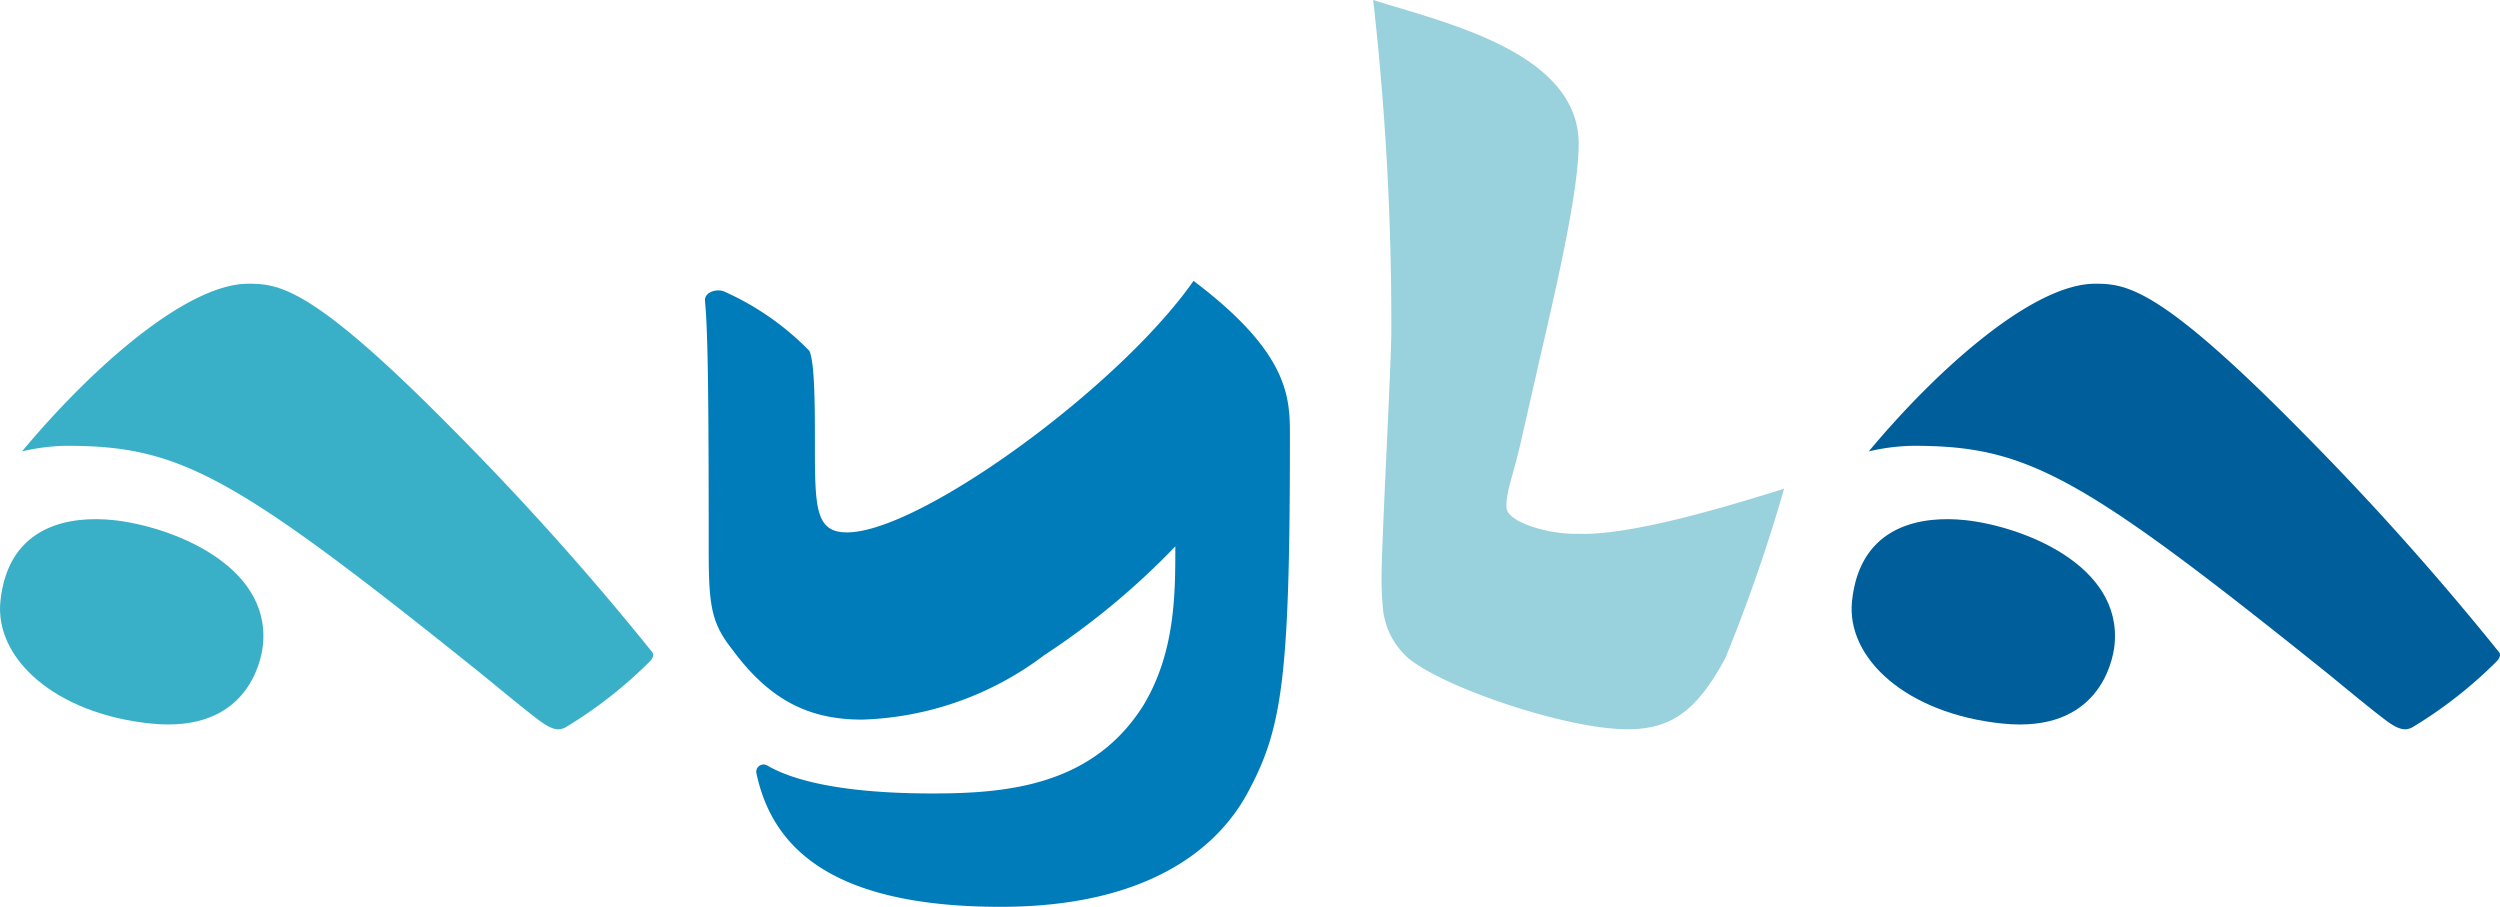 <?xml version="1.0" encoding="UTF-8"?>
<svg xmlns:xlink="http://www.w3.org/1999/xlink" xmlns="http://www.w3.org/2000/svg" width="169.262" height="61.396" viewBox="0 0 169.262 61.396">
  <defs>
    <style>.f14a0600-eb17-4c3f-9674-4835024f5107{fill:#007cba}.b51577d0-81db-4af2-9ac1-ed9e294a41ff{fill:#3ab0c8}.b6097b28-c303-4ccb-b883-88eaa85c5dcc{fill:#005f9b}.a5b39d02-ed8a-4ca6-857a-dfa7c674e48c{fill:#99d1dc}</style>
  </defs>
  <g id="a9467369-3e03-4a0e-95ce-97f29213ce12" data-name="Layer 2">
    <g id="ac486c45-8741-42cf-824a-fbb989ecb20d" data-name="Isolation Mode">
      <path d="M80.807 19.016c-5.014 7.19-18.54 17.029-23.458 17.029-2.177 0-2.177-1.704-2.177-6.245 0-2.079 0-5.296-.378-6.05a18.65 18.65 0 00-5.718-3.993c-.499-.252-1.404.005-1.345.622.197 2.044.252 6.293.252 16.895 0 3.782.19 4.92 1.609 6.717 2.648 3.594 5.39 4.73 8.796 4.73a21.522 21.522 0 0012.297-4.352 51.15 51.15 0 008.89-7.377c0 3.213 0 7.19-2.175 10.783-3.407 5.391-9.14 5.946-14.248 5.946-5.652 0-9.237-.75-11.202-1.89a.493.493 0 00-.742.498c1.001 4.74 4.66 9.067 16.545 9.067 9.836 0 14.756-3.878 16.836-7.948 2.27-4.254 2.744-7.946 2.744-23.93 0-2.558 0-5.581-6.526-10.502" class="f14a0600-eb17-4c3f-9674-4835024f5107" fill="#007CBA"></path>
      <path d="M16.816 19.21c-4.164 0-10.598 5.677-15.325 11.353a13.8 13.8 0 013.024-.38c7.569 0 11.165 1.892 27.346 14.855 1.197.943 3.518 2.906 4.684 3.767.895.662 1.316.654 1.736.445a29.823 29.823 0 005.732-4.487c.118-.123.287-.357.177-.571a192.945 192.945 0 00-13.086-14.67C21.262 19.495 18.991 19.21 16.816 19.21" class="b51577d0-81db-4af2-9ac1-ed9e294a41ff" fill="#3AB0C8"></path>
      <path d="M7.63 35.21C4.9 34.93.568 35.436.027 40.71c-.394 3.86 3.692 7.613 10.185 8.278 6.498.668 7.47-4.182 7.589-5.312.559-5.465-6.309-8.073-10.17-8.468" class="b51577d0-81db-4af2-9ac1-ed9e294a41ff" fill="#3AB0C8"></path>
      <path d="M141.852 19.21c-4.164 0-10.597 5.677-15.329 11.353a13.848 13.848 0 013.027-.38c7.57 0 11.168 1.892 27.347 14.855 1.196.943 3.52 2.906 4.685 3.767.893.662 1.315.654 1.735.445a29.816 29.816 0 005.732-4.487c.118-.123.288-.357.177-.571a192.79 192.79 0 00-13.088-14.67c-9.84-10.027-12.111-10.313-14.286-10.313" class="b6097b28-c303-4ccb-b883-88eaa85c5dcc" fill="#005F9B"></path>
      <path d="M132.992 35.21c-2.73-.28-7.062.226-7.603 5.501-.395 3.86 3.691 7.613 10.186 8.278 6.497.668 7.47-4.182 7.588-5.312.558-5.465-6.31-8.073-10.171-8.468" class="b6097b28-c303-4ccb-b883-88eaa85c5dcc" fill="#005F9B"></path>
      <path d="M106.836 36.142c-2.094.046-4.8-.824-4.841-1.77-.045-1.068.453-2.156.97-4.437.503-2.218 1.033-4.5 1.172-5.152 1.135-4.92 2.746-11.73 2.746-15.04 0-6.245-9.179-8.23-13.912-9.743a194.915 194.915 0 011.23 22.322c0 2.366-.661 14.19-.661 16.837 0 .609.013 1.19.069 1.75a5.145 5.145 0 001.727 3.64c2.368 1.989 10.695 4.826 14.857 4.826 3.029 0 4.733-1.324 6.625-4.826a113.3 113.3 0 003.974-11.459c-3.669 1.145-10.324 3.184-13.956 3.052" class="a5b39d02-ed8a-4ca6-857a-dfa7c674e48c" fill="#99D1DC"></path>
    </g>
  </g>
</svg>
